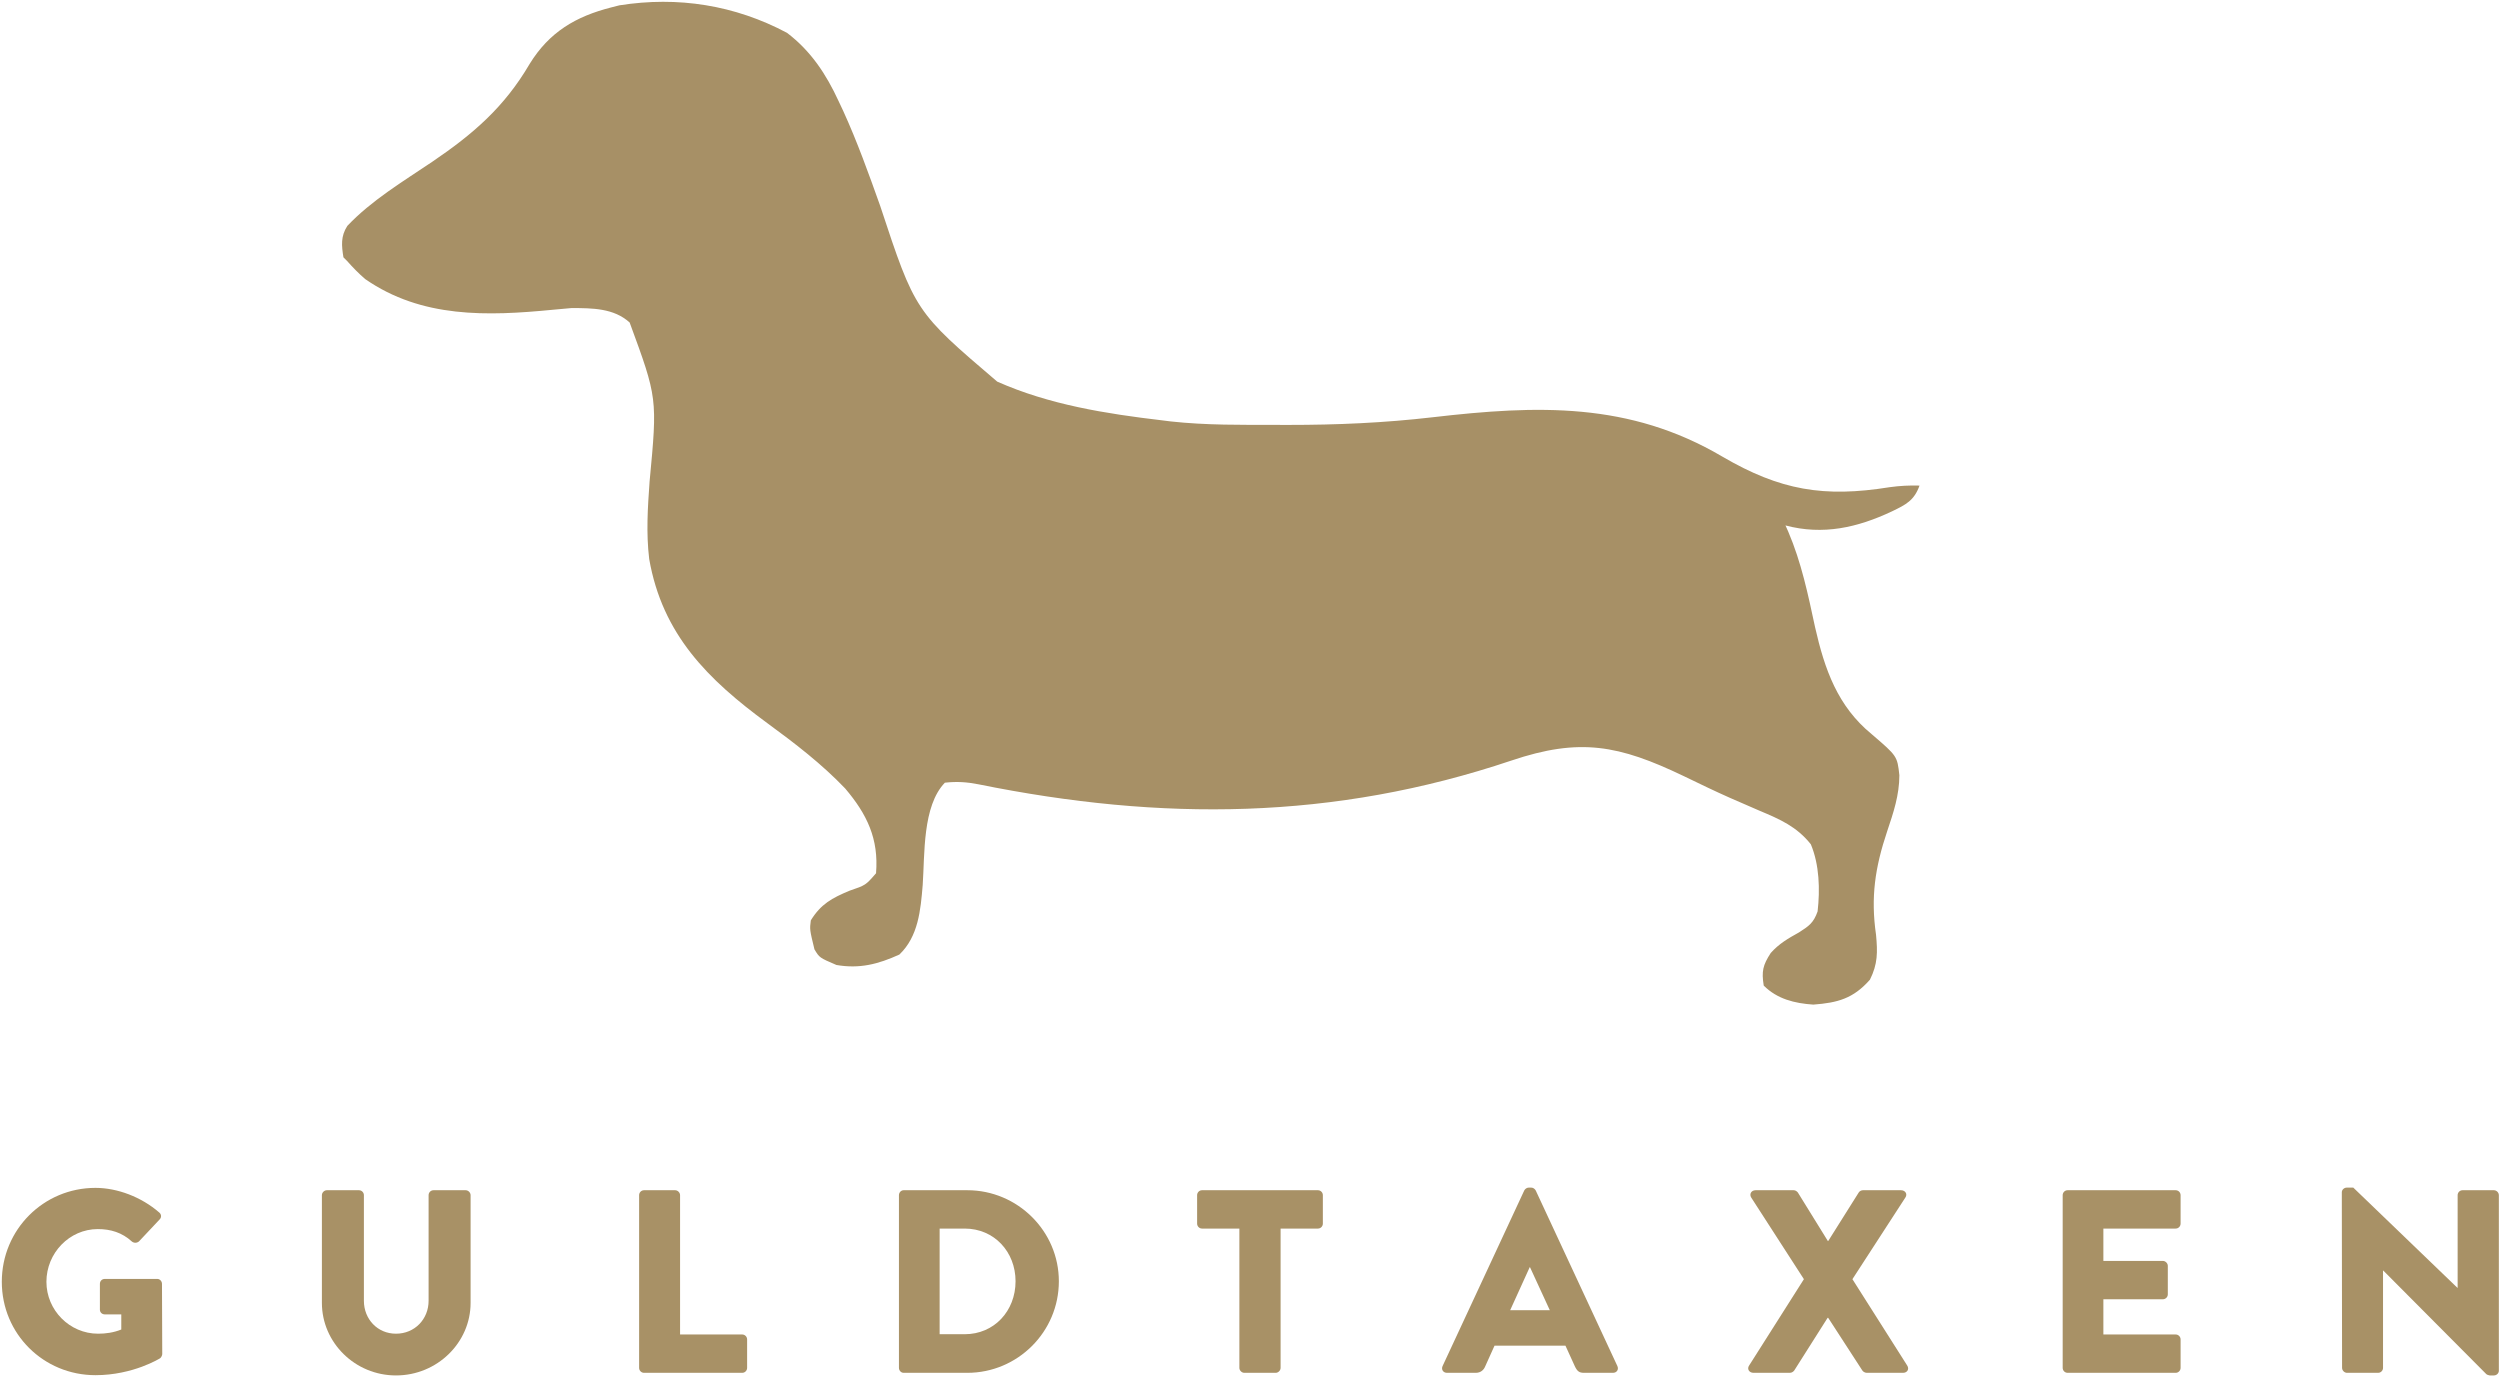 <svg xml:space="preserve" height="380" width="690" xmlns="http://www.w3.org/2000/svg"><rect transform="translate(345 190)" height="380" width="690" ry="0" rx="0" y="-190" x="-345" style="stroke:#000;stroke-width:0;stroke-dasharray:none;stroke-linecap:butt;stroke-dashoffset:0;stroke-linejoin:miter;stroke-miterlimit:4;fill:none;fill-rule:nonzero;opacity:1"></rect><g><path d="M 568.438 192.047 C 575.058 197.093 579.242 203.462 582.688 210.937 L 583.939 213.597 C 587.831 222.133 590.978 230.92 594.125 239.75 C 603.784 268.982 603.784 268.982 626.44 288.304 C 640.809 294.688 656.486 297.172 672 299 L 674.307 299.29 C 684.103 300.364 693.97 300.24 703.812 300.25 L 706.768 300.256 C 720.17 300.263 733.256 299.692 746.571 298.149 C 775.572 294.788 800.875 293.869 826.582 309.004 C 842.554 318.331 854.626 320.368 872.801 317.437 C 875.591 317.056 878.191 316.916 881 317 C 879.512 321.141 877.247 322.253 873.375 324.125 C 863.881 328.595 854.381 330.758 844 328 L 844.756 329.682 C 848.405 338.229 850.236 347.066 852.18 356.125 C 854.822 367.747 858.392 377.912 867.813 385.625 C 874.851 391.663 874.851 391.663 875.438 396.938 C 875.421 402.482 873.806 407.24 872.063 412.438 C 868.733 422.375 867.49 430.601 869 441 C 869.442 445.777 869.492 449.017 867.313 453.375 C 862.721 458.587 858.412 459.743 851.688 460.25 C 846.524 459.9 841.727 458.727 838 455 C 837.371 451.048 837.75 449.386 839.938 446 C 842.244 443.414 844.738 441.989 847.75 440.313 C 850.525 438.544 851.768 437.658 852.871 434.527 C 853.557 428.505 853.371 421.647 851 416 C 847.085 411.1 842.503 409.115 836.875 406.75 C 835.081 405.972 833.288 405.192 831.496 404.41 L 828.734 403.211 C 824.422 401.301 820.184 399.24 815.937 397.187 C 798.004 388.598 787.239 386.525 768.348 392.894 C 719.281 409.387 671.804 409.678 621.3 399.454 C 618.049 398.812 615.302 398.634 612 399 C 605.782 405.432 606.463 418.796 605.877 427.232 C 605.309 434.162 604.666 441.464 599.437 446.437 C 593.6 449.091 588.437 450.426 582.062 449.312 C 577.385 447.308 577.385 447.308 576 445 C 574.673 439.515 574.673 439.515 575 437 C 577.79 432.475 580.855 430.831 585.688 428.813 C 590.138 427.295 590.138 427.295 593 424 C 593.775 414.5 590.52 407.714 584.477 400.594 C 577.979 393.789 570.563 388.109 562.988 382.567 C 546.583 370.534 534.03 358.093 530.391 337.262 C 529.526 330.046 529.982 323.104 530.5 315.875 C 532.67 292.868 532.67 292.868 525 272 C 520.612 268.01 514.687 268.027 509 268 C 507.29 268.14 505.582 268.298 503.875 268.465 C 485.689 270.237 467.62 270.836 452 260 C 450.16 258.42 448.618 256.82 447 255 L 446 254 C 445.478 250.74 445.224 248.21 447.07 245.332 C 453.71 238.31 462.458 233.052 470.445 227.676 C 481.818 219.973 490.426 212.521 497.379 200.645 C 502.782 191.855 510.095 187.512 520 185 L 522.18 184.445 C 538.323 181.896 554.022 184.377 568.438 192.047" transform="translate(-351.212 -182.979)" style="stroke:none;stroke-width:1;stroke-dasharray:none;stroke-linecap:butt;stroke-dashoffset:0;stroke-linejoin:miter;stroke-miterlimit:4;fill:#a79066;fill-rule:nonzero;opacity:1"></path></g><g><path transform="translate(22.64 353.701)" d="M 3.708 -25.848C -10.62 -25.848 -22.14 -14.328 -22.14 0.072C -22.14 14.472 -10.62 25.848 3.708 25.848C 14.148 25.848 21.564 21.168 21.564 21.168C 21.852 20.952 22.14 20.376 22.14 20.016C 22.068 0.648 22.068 0.648 22.068 0.648C 22.068 -0.072 21.492 -0.72 20.772 -0.72C 6.3 -0.72 6.3 -0.72 6.3 -0.72C 5.508 -0.72 4.932 -0.144 4.932 0.648C 4.932 7.776 4.932 7.776 4.932 7.776C 4.932 8.496 5.508 9.072 6.3 9.072C 9.324 9.072 10.836 9.072 10.836 9.072C 10.836 11.856 10.836 13.248 10.836 13.248C 8.676 14.112 6.516 14.4 4.428 14.4C -3.42 14.4 -9.828 7.92 -9.828 0.072C -9.828 -7.848 -3.492 -14.472 4.356 -14.472C 7.884 -14.472 11.052 -13.536 13.788 -11.016C 14.364 -10.584 15.156 -10.584 15.732 -11.088C 21.42 -17.136 21.42 -17.136 21.42 -17.136C 21.996 -17.712 21.924 -18.576 21.276 -19.08C 16.38 -23.328 9.756 -25.848 3.708 -25.848Z" style="stroke:none;stroke-width:1;stroke-dasharray:none;stroke-linecap:butt;stroke-dashoffset:0;stroke-linejoin:round;stroke-miterlimit:4;fill:#a89166;fill-rule:nonzero;opacity:1"></path><path transform="translate(109.364 354.061)" d="M -20.52 -24.192C -20.52 5.544 -20.52 5.544 -20.52 5.544C -20.52 16.488 -11.376 25.56 -0.072 25.56C 11.304 25.56 20.52 16.488 20.52 5.544C 20.52 -24.192 20.52 -24.192 20.52 -24.192C 20.52 -24.912 19.872 -25.56 19.152 -25.56C 10.296 -25.56 10.296 -25.56 10.296 -25.56C 9.504 -25.56 8.928 -24.912 8.928 -24.192C 8.928 4.968 8.928 4.968 8.928 4.968C 8.928 10.008 5.112 14.04 -0.072 14.04C -5.184 14.04 -8.928 10.008 -8.928 4.968C -8.928 -24.192 -8.928 -24.192 -8.928 -24.192C -8.928 -24.912 -9.504 -25.56 -10.296 -25.56C -19.152 -25.56 -19.152 -25.56 -19.152 -25.56C -19.872 -25.56 -20.52 -24.912 -20.52 -24.192Z" style="stroke:none;stroke-width:1;stroke-dasharray:none;stroke-linecap:butt;stroke-dashoffset:0;stroke-linejoin:round;stroke-miterlimit:4;fill:#a89166;fill-rule:nonzero;opacity:1"></path><path transform="translate(191.3 353.701)" d="M -14.904 -23.832C -14.904 23.832 -14.904 23.832 -14.904 23.832C -14.904 24.552 -14.328 25.2 -13.536 25.2C 13.536 25.2 13.536 25.2 13.536 25.2C 14.328 25.2 14.904 24.552 14.904 23.832C 14.904 15.984 14.904 15.984 14.904 15.984C 14.904 15.264 14.328 14.616 13.536 14.616C 2.112 14.616 -3.6 14.616 -3.6 14.616C -3.6 -11.016 -3.6 -23.832 -3.6 -23.832C -3.6 -24.552 -4.248 -25.2 -4.968 -25.2C -13.536 -25.2 -13.536 -25.2 -13.536 -25.2C -14.328 -25.2 -14.904 -24.552 -14.904 -23.832Z" style="stroke:none;stroke-width:1;stroke-dasharray:none;stroke-linecap:butt;stroke-dashoffset:0;stroke-linejoin:round;stroke-miterlimit:4;fill:#a89166;fill-rule:nonzero;opacity:1"></path><path transform="translate(270.176 353.701)" d="M -22.068 -23.832C -22.068 23.832 -22.068 23.832 -22.068 23.832C -22.068 24.552 -21.492 25.2 -20.772 25.2C -3.204 25.2 -3.204 25.2 -3.204 25.2C 10.692 25.2 22.068 13.896 22.068 -0.072C 22.068 -13.896 10.692 -25.2 -3.204 -25.2C -20.772 -25.2 -20.772 -25.2 -20.772 -25.2C -21.492 -25.2 -22.068 -24.552 -22.068 -23.832ZM -10.836 14.544C -8.532 14.544 -10.836 14.544 -10.836 14.544L -10.836 -14.616C -6.228 -14.616 -3.924 -14.616 -3.924 -14.616C 4.212 -14.616 10.116 -8.208 10.116 -0.072C 10.116 8.136 4.212 14.544 -3.924 14.544Z" style="stroke:none;stroke-width:1;stroke-dasharray:none;stroke-linecap:butt;stroke-dashoffset:0;stroke-linejoin:round;stroke-miterlimit:4;fill:#a89166;fill-rule:nonzero;opacity:1"></path><path transform="translate(347.756 353.701)" d="M -5.688 -14.616Q -5.688 23.832 -5.688 23.832C -5.688 24.552 -5.04 25.2 -4.32 25.2C 4.32 25.2 4.32 25.2 4.32 25.2C 5.04 25.2 5.688 24.552 5.688 23.832C 5.688 -1.8 5.688 -14.616 5.688 -14.616C 12.552 -14.616 15.984 -14.616 15.984 -14.616C 16.776 -14.616 17.352 -15.264 17.352 -15.984C 17.352 -23.832 17.352 -23.832 17.352 -23.832C 17.352 -24.552 16.776 -25.2 15.984 -25.2C -15.984 -25.2 -15.984 -25.2 -15.984 -25.2C -16.776 -25.2 -17.352 -24.552 -17.352 -23.832C -17.352 -15.984 -17.352 -15.984 -17.352 -15.984C -17.352 -15.264 -16.776 -14.616 -15.984 -14.616C -9.12 -14.616 -5.688 -14.616 -5.688 -14.616Z" style="stroke:none;stroke-width:1;stroke-dasharray:none;stroke-linecap:butt;stroke-dashoffset:0;stroke-linejoin:round;stroke-miterlimit:4;fill:#a89166;fill-rule:nonzero;opacity:1"></path><path transform="translate(422.276 353.341)" d="M -24.12 23.688C -24.552 24.624 -23.976 25.56 -22.896 25.56C -14.976 25.56 -14.976 25.56 -14.976 25.56C -13.536 25.56 -12.744 24.696 -12.384 23.832C -10.656 19.992 -9.792 18.072 -9.792 18.072L 9.792 18.072C 11.52 21.864 12.384 23.76 12.384 23.76C 13.032 25.128 13.608 25.56 14.904 25.56C 22.896 25.56 22.896 25.56 22.896 25.56C 23.976 25.56 24.552 24.624 24.12 23.688C 1.584 -24.768 1.584 -24.768 1.584 -24.768C 1.368 -25.2 0.864 -25.56 0.36 -25.56C -0.36 -25.56 -0.36 -25.56 -0.36 -25.56C -0.864 -25.56 -1.368 -25.2 -1.584 -24.768C -24.12 23.688 -24.12 23.688 -24.12 23.688ZM -5.472 8.28L -0.072 -3.6L 0 -3.6L 5.472 8.28Z" style="stroke:none;stroke-width:1;stroke-dasharray:none;stroke-linecap:butt;stroke-dashoffset:0;stroke-linejoin:round;stroke-miterlimit:4;fill:#a89166;fill-rule:nonzero;opacity:1"></path><path transform="translate(504.573 353.701)" d="M -6.697 -0.648Q -21.817 23.184 -21.817 23.184C -22.465 24.12 -21.817 25.2 -20.593 25.2C -10.585 25.2 -10.585 25.2 -10.585 25.2C -10.009 25.2 -9.577 24.84 -9.361 24.552C -3.217 14.856 -0.145 10.008 -0.145 10.008L -0.001 10.008C 6.287 19.704 9.431 24.552 9.431 24.552C 9.647 24.912 10.223 25.2 10.655 25.2C 20.663 25.2 20.663 25.2 20.663 25.2C 21.815 25.2 22.463 24.192 21.815 23.184C 11.735 7.296 6.695 -0.648 6.695 -0.648C 16.439 -15.672 21.311 -23.184 21.311 -23.184C 21.959 -24.12 21.311 -25.2 20.087 -25.2C 9.575 -25.2 9.575 -25.2 9.575 -25.2C 9.071 -25.2 8.567 -24.84 8.423 -24.552C 2.807 -15.624 -0.001 -11.16 -0.001 -11.16L -0.073 -11.16C -5.593 -20.088 -8.353 -24.552 -8.353 -24.552C -8.569 -24.84 -9.001 -25.2 -9.505 -25.2C -20.017 -25.2 -20.017 -25.2 -20.017 -25.2C -21.241 -25.2 -21.817 -24.12 -21.241 -23.184C -11.545 -8.16 -6.697 -0.648 -6.697 -0.648Z" style="stroke:none;stroke-width:1;stroke-dasharray:none;stroke-linecap:butt;stroke-dashoffset:0;stroke-linejoin:round;stroke-miterlimit:4;fill:#a89166;fill-rule:nonzero;opacity:1"></path><path transform="translate(585.572 353.701)" d="M -16.272 -23.832C -16.272 23.832 -16.272 23.832 -16.272 23.832C -16.272 24.552 -15.696 25.2 -14.904 25.2C 14.904 25.2 14.904 25.2 14.904 25.2C 15.696 25.2 16.272 24.552 16.272 23.832C 16.272 15.984 16.272 15.984 16.272 15.984C 16.272 15.264 15.696 14.616 14.904 14.616C 1.608 14.616 -5.04 14.616 -5.04 14.616L -5.04 4.896C 5.904 4.896 11.376 4.896 11.376 4.896C 12.096 4.896 12.744 4.32 12.744 3.528C 12.744 -4.32 12.744 -4.32 12.744 -4.32C 12.744 -5.04 12.096 -5.688 11.376 -5.688C 0.432 -5.688 -5.04 -5.688 -5.04 -5.688L -5.04 -14.616C 8.256 -14.616 14.904 -14.616 14.904 -14.616C 15.696 -14.616 16.272 -15.264 16.272 -15.984C 16.272 -23.832 16.272 -23.832 16.272 -23.832C 16.272 -24.552 15.696 -25.2 14.904 -25.2C -14.904 -25.2 -14.904 -25.2 -14.904 -25.2C -15.696 -25.2 -16.272 -24.552 -16.272 -23.832Z" style="stroke:none;stroke-width:1;stroke-dasharray:none;stroke-linecap:butt;stroke-dashoffset:0;stroke-linejoin:round;stroke-miterlimit:4;fill:#a89166;fill-rule:nonzero;opacity:1"></path><path transform="translate(668.012 353.701)" d="M -21.672 -24.624C -21.6 23.832 -21.6 23.832 -21.6 23.832C -21.6 24.552 -20.952 25.2 -20.232 25.2C -11.664 25.2 -11.664 25.2 -11.664 25.2C -10.872 25.2 -10.296 24.552 -10.296 23.832C -10.296 -3.024 -10.296 -3.024 -10.296 -3.024C -10.296 -3.024 -10.224 -3.024 -10.224 -3.024C 18.216 25.56 18.216 25.56 18.216 25.56C 18.36 25.704 18.936 25.92 19.152 25.92C 20.304 25.92 20.304 25.92 20.304 25.92C 21.024 25.92 21.672 25.344 21.672 24.624C 21.672 -23.832 21.672 -23.832 21.672 -23.832C 21.672 -24.552 21.024 -25.2 20.304 -25.2C 11.664 -25.2 11.664 -25.2 11.664 -25.2C 10.872 -25.2 10.296 -24.552 10.296 -23.832C 10.296 1.728 10.296 1.728 10.296 1.728C 10.296 1.728 10.224 1.728 10.224 1.728C -8.928 -16.704 -18.504 -25.92 -18.504 -25.92C -19.704 -25.92 -20.304 -25.92 -20.304 -25.92C -21.024 -25.92 -21.672 -25.344 -21.672 -24.624Z" style="stroke:none;stroke-width:1;stroke-dasharray:none;stroke-linecap:butt;stroke-dashoffset:0;stroke-linejoin:round;stroke-miterlimit:4;fill:#a89166;fill-rule:nonzero;opacity:1"></path></g></svg>
